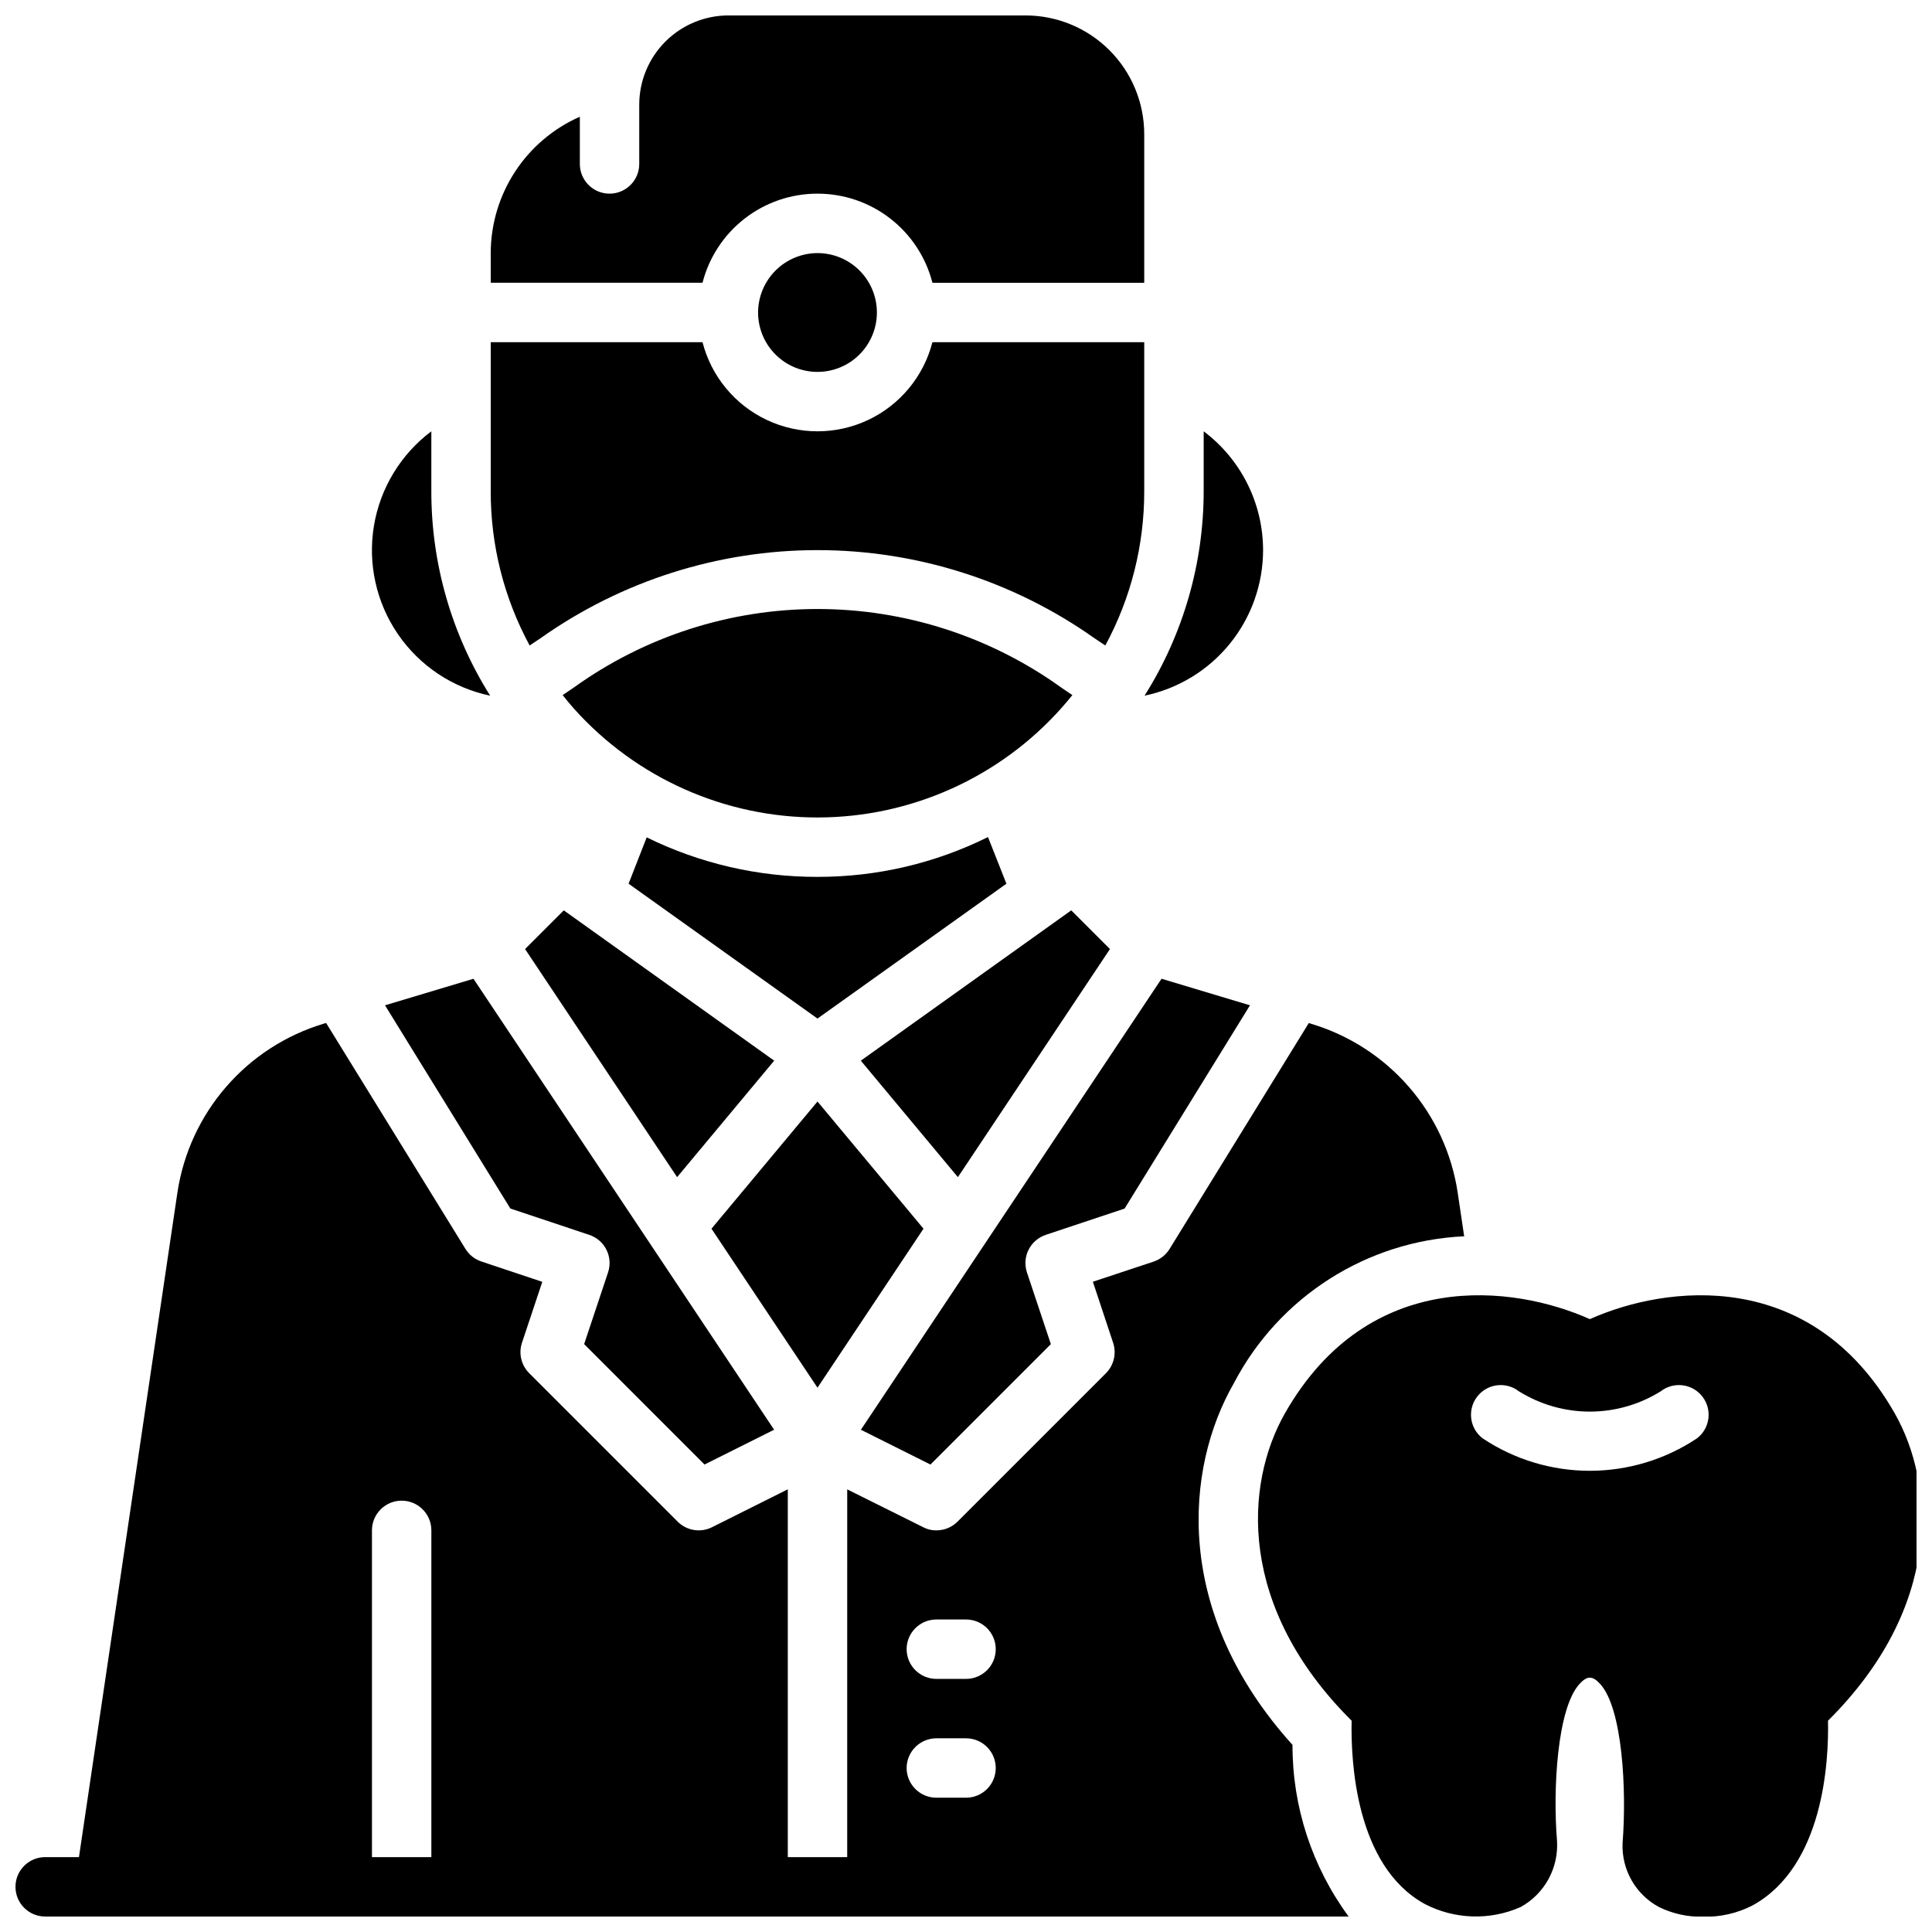 <?xml version="1.0" encoding="UTF-8"?>
<!-- Uploaded to: ICON Repo, www.iconrepo.com, Generator: ICON Repo Mixer Tools -->
<svg width="800px" height="800px" version="1.1" viewBox="144 144 512 512" xmlns="http://www.w3.org/2000/svg">
 <defs>
  <clipPath id="a">
   <path d="m148.09 148.09h503.81v503.81h-503.81z"/>
  </clipPath>
 </defs>
 <g clip-path="url(#a)">
  <path d="m360.64 211.07c4.176 0 8.184 1.66 11.133 4.609 2.953 2.953 4.613 6.957 4.613 11.133s-1.66 8.18-4.613 11.133c-2.949 2.953-6.957 4.613-11.133 4.613s-8.18-1.66-11.133-4.613c-2.949-2.953-4.609-6.957-4.609-11.133 0.012-4.172 1.676-8.168 4.625-11.117 2.949-2.949 6.945-4.613 11.117-4.625zm-73.445 102.1c21.473-15.211 47.133-23.383 73.445-23.383s51.977 8.172 73.449 23.383l2.832 1.891v-0.004c6.812-12.594 10.355-26.695 10.312-41.012v-39.359h-56.129c-2.336 9.074-8.594 16.637-17.074 20.625-8.48 3.988-18.297 3.988-26.777 0s-14.742-11.551-17.078-20.625h-56.125v39.359c-0.055 14.316 3.492 28.422 10.312 41.012zm73.445-117.85c6.981-0.004 13.766 2.312 19.281 6.59 5.516 4.277 9.453 10.266 11.184 17.027h56.129v-39.359c0.004-8.352-3.312-16.363-9.219-22.27s-13.918-9.223-22.27-9.219h-78.719c-6.262 0.008-12.262 2.5-16.691 6.926-4.426 4.43-6.918 10.43-6.926 16.691v15.742c0 4.348-3.523 7.871-7.871 7.871s-7.871-3.523-7.871-7.871v-12.516c-7.012 3.09-12.977 8.148-17.168 14.562s-6.434 13.906-6.449 21.57v7.871h56.129-0.004c1.734-6.762 5.672-12.75 11.188-17.027 5.516-4.277 12.301-6.594 19.277-6.59zm267.8 404.68c0.223 10.617-1.086 38.523-19.961 48.938v0.004c-4.094 2.109-8.656 3.144-13.258 3.004-3.996 0.082-7.957-0.793-11.551-2.551-3.039-1.629-5.559-4.078-7.269-7.07-1.711-2.992-2.547-6.406-2.406-9.852 1.121-14.09-0.008-35.77-5.953-42.227-2.023-2.199-3.422-2.199-5.441 0-5.969 6.488-7.09 28.152-5.981 41.465h-0.004c0.246 3.562-0.531 7.121-2.238 10.254-1.711 3.133-4.285 5.711-7.414 7.43-8.152 3.594-17.5 3.289-25.402-0.824-18.367-10.102-19.598-37.961-19.367-48.57-30.219-30.027-28.523-62.562-17.559-81.664 22.145-38.598 60.461-33.801 80.684-24.754 20.215-9.039 58.527-13.852 80.684 24.754 10.965 19.105 12.664 51.637-17.562 81.664zm-33.281-85.883c-1.273-1.652-3.152-2.731-5.227-2.996-2.07-0.266-4.16 0.301-5.812 1.582-5.641 3.519-12.156 5.387-18.809 5.387-6.648-0.004-13.164-1.871-18.805-5.394-3.445-2.656-8.387-2.016-11.039 1.43-2.656 3.441-2.016 8.383 1.43 11.039 8.418 5.613 18.309 8.609 28.426 8.609 10.117-0.004 20.008-3 28.422-8.617 1.652-1.277 2.731-3.156 2.996-5.227 0.266-2.07-0.305-4.164-1.582-5.812zm-299.14-187.88-2.914 1.969h0.004c1.945 2.492 4.051 4.856 6.297 7.082 17.41 17.402 41.398 26.57 65.977 25.219 24.574-1.352 47.414-13.098 62.809-32.301l-2.914-1.969h0.004c-18.828-13.551-41.438-20.844-64.633-20.844-23.195 0-45.801 7.293-64.629 20.844zm182.71-36.449c-0.012-12.387-5.844-24.047-15.742-31.488v15.746c0.016 19.223-5.414 38.055-15.668 54.316 8.871-1.844 16.836-6.684 22.555-13.711 5.719-7.023 8.848-15.805 8.855-24.863zm-204.83 38.574c-10.234-16.266-15.637-35.102-15.59-54.316v-15.746c-8.121 6.098-13.574 15.094-15.223 25.109-1.645 10.02 0.637 20.289 6.379 28.664 5.738 8.375 14.492 14.211 24.434 16.289zm24.906 171.84 31.906 31.91 18.438-9.219-79.676-119.51-23.441 7.031 33.223 53.863 20.906 6.973c1.98 0.66 3.621 2.078 4.555 3.945 0.934 1.867 1.086 4.031 0.422 6.012zm24.637-44.25 25.727-30.867-55.762-39.832-10.258 10.258zm97.688 15.297 20.906-6.973 33.223-53.863-23.441-7.035-79.672 119.52 18.438 9.219 31.906-31.91-6.336-18.996c-0.66-1.98-0.508-4.144 0.426-6.012 0.934-1.867 2.574-3.285 4.555-3.945zm-32.391-1.633-28.094-33.707-28.094 33.711 28.094 42.133zm-28.094-93.238c-15.691 0.039-31.18-3.543-45.262-10.469l-4.801 12.281 50.062 35.738 50.066-35.738-4.879-12.359v-0.004c-14.043 6.969-29.512 10.582-45.188 10.551zm125.88 230.02c-0.043 16.371 5.172 32.32 14.879 45.5h-345.43c-4.348 0-7.871-3.523-7.871-7.871s3.523-7.871 7.871-7.871h8.953l26.094-176.14c1.562-10.348 6.023-20.039 12.867-27.949 6.844-7.914 15.793-13.723 25.805-16.754l0.727-0.219 36.934 59.883h0.004c0.965 1.566 2.457 2.746 4.207 3.328l16.148 5.391-5.383 16.145v-0.004c-0.941 2.828-0.203 5.949 1.906 8.055l39.359 39.359v0.004c2.394 2.394 6.055 2.988 9.086 1.477l20.094-10.051v97.473h15.742l0.004-97.457 20.074 9.996c1.086 0.59 2.305 0.891 3.539 0.867 2.094 0.008 4.102-0.812 5.59-2.281l39.359-39.359c2.113-2.129 2.848-5.266 1.891-8.109l-5.352-16.137 16.137-5.352v-0.004c1.73-0.586 3.203-1.754 4.172-3.305l36.918-59.906 0.707 0.234h0.004c10.016 3.016 18.973 8.809 25.828 16.711 6.856 7.898 11.332 17.582 12.902 27.926l1.73 11.652v-0.004c-25.805 1.191-49.035 15.996-61.008 38.891-13.066 22.668-16.215 60.77 15.508 95.879zm-228.21 29.758v-86.594c0-4.348-3.523-7.871-7.871-7.871-4.348 0-7.871 3.523-7.871 7.871v86.594zm125.95-55.105c0.012 4.344 3.531 7.859 7.871 7.871h7.875c4.348 0 7.871-3.523 7.871-7.871 0-4.348-3.523-7.871-7.871-7.871h-7.875c-4.34 0.012-7.859 3.527-7.871 7.871zm0 31.488c0.012 4.344 3.531 7.859 7.871 7.871h7.875c4.348 0 7.871-3.523 7.871-7.871 0-4.348-3.523-7.871-7.871-7.871h-7.875c-4.34 0.012-7.859 3.527-7.871 7.871zm53.883-217.03-10.258-10.258-55.762 39.836 25.723 30.867z"/>
 </g>
</svg>